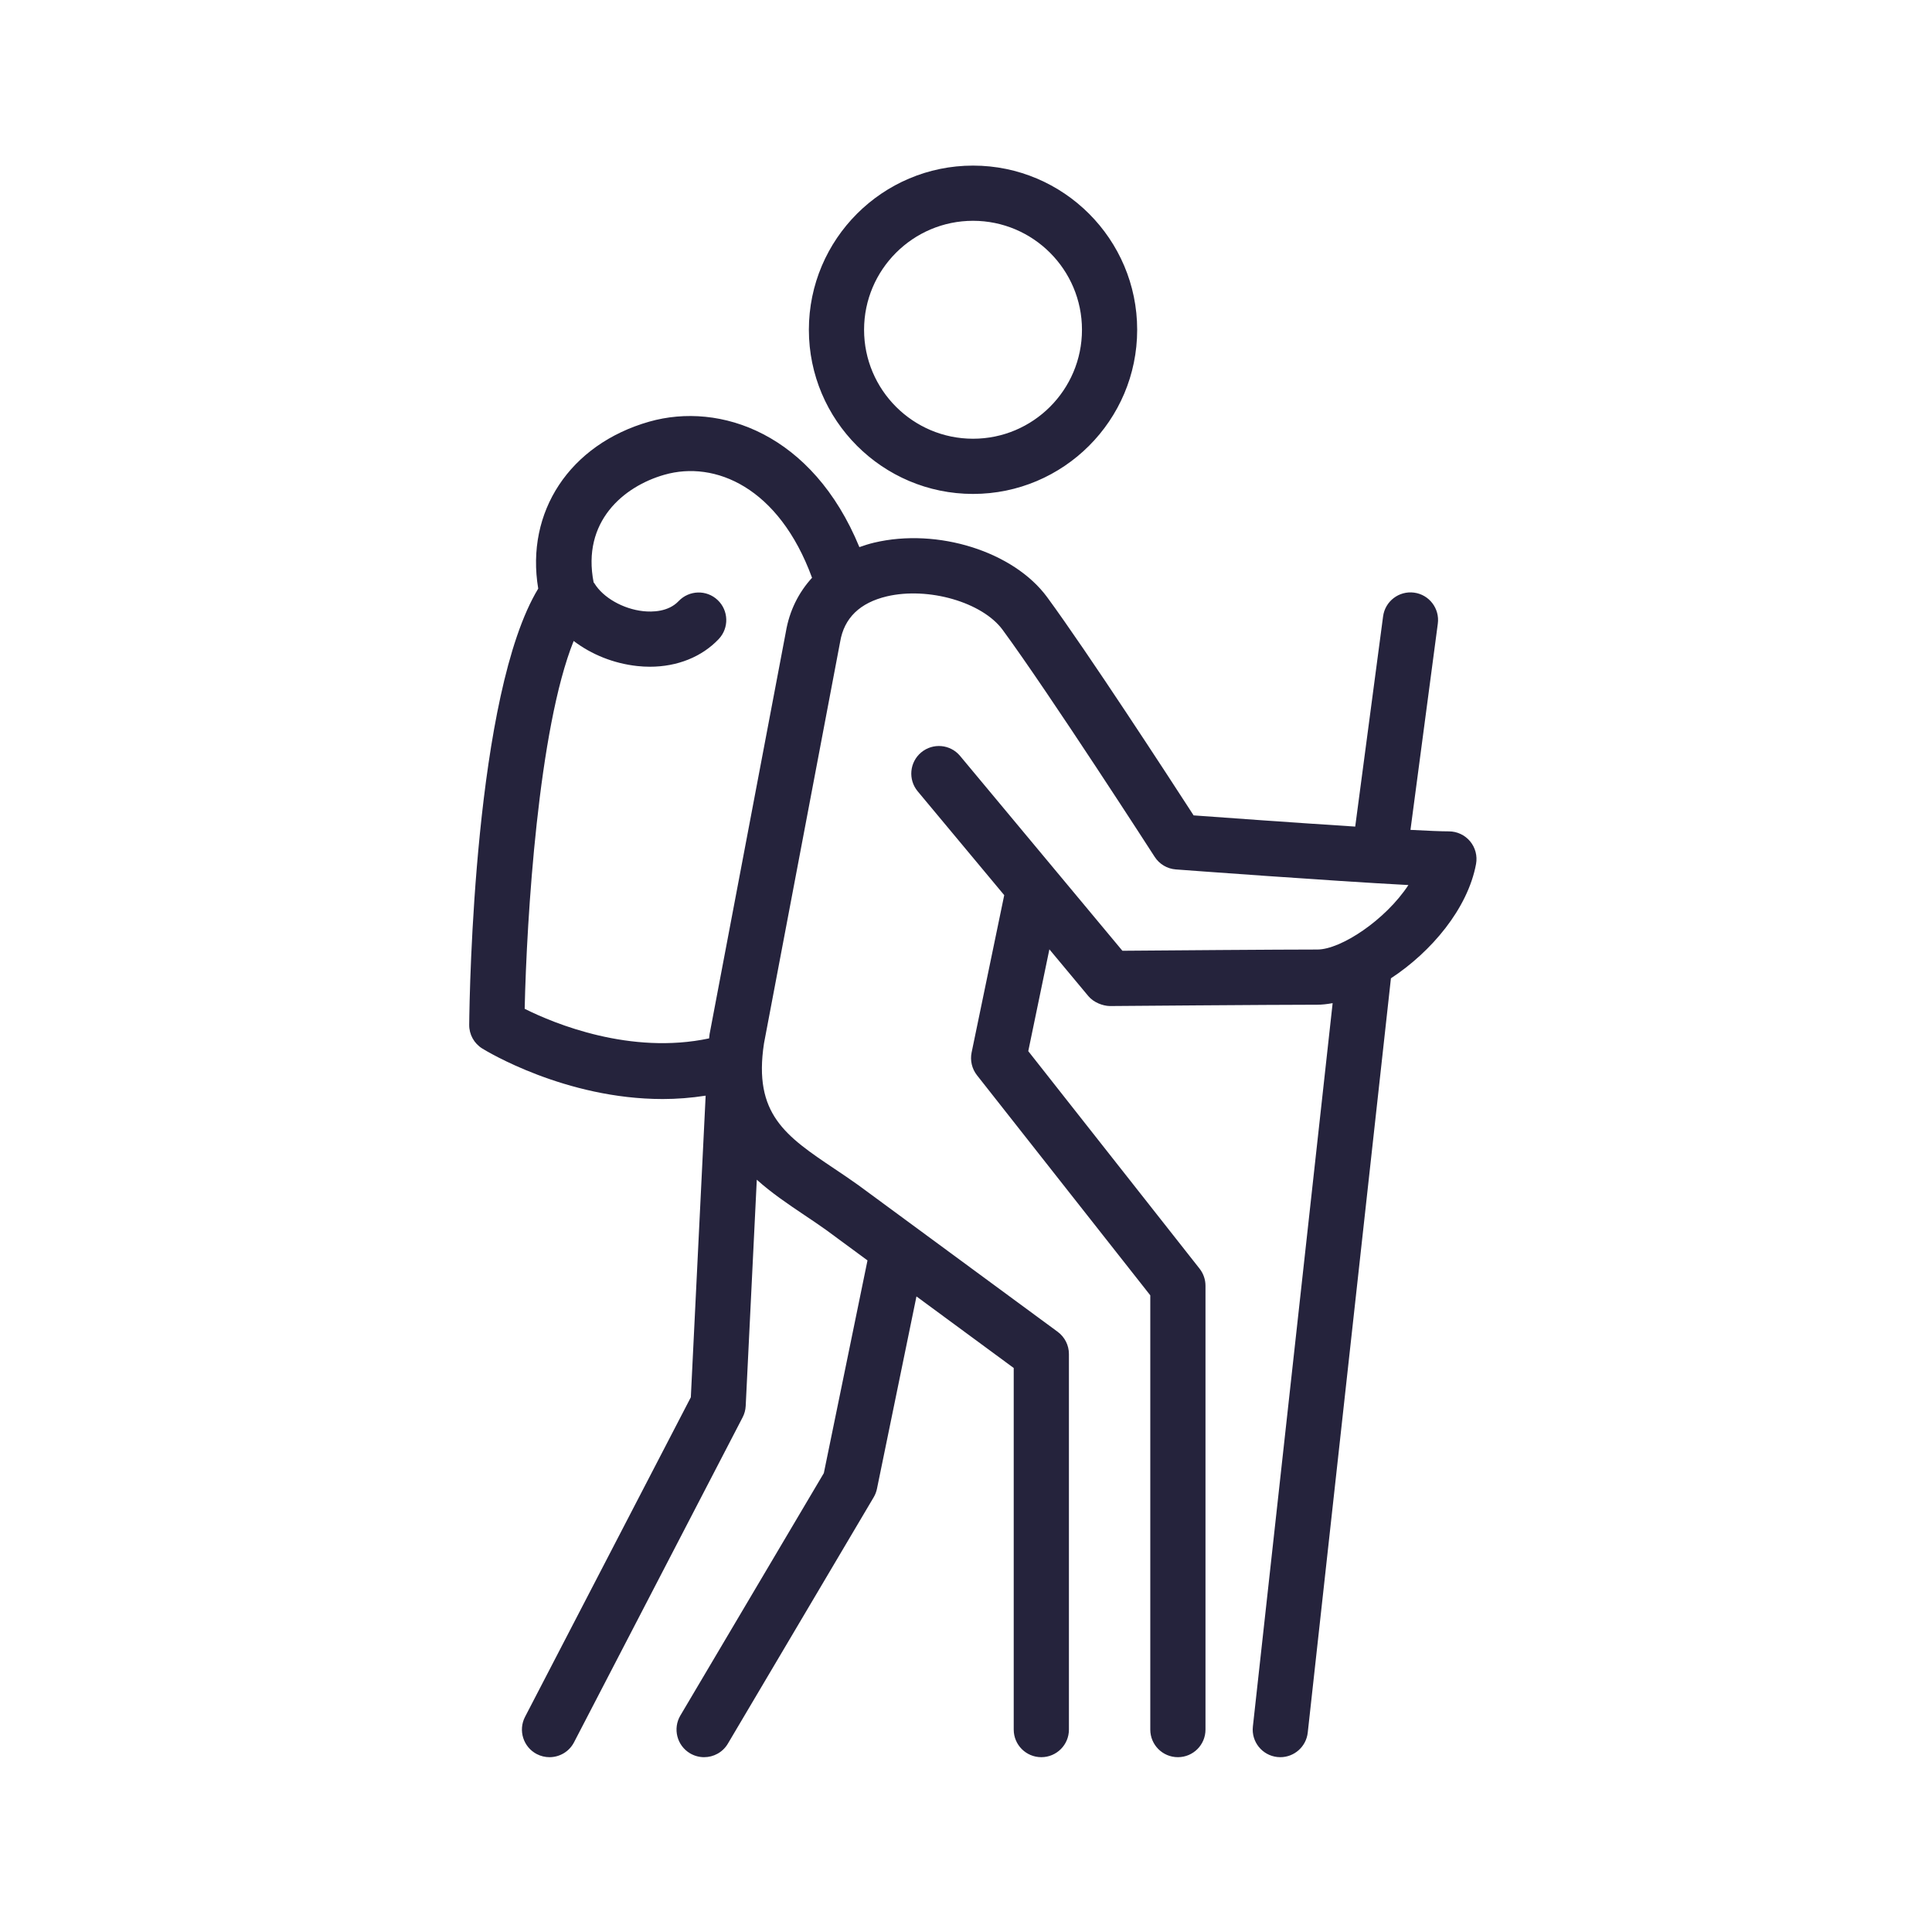 <?xml version="1.0" encoding="UTF-8"?>
<svg width="70px" height="70px" viewBox="0 0 70 70" version="1.1" xmlns="http://www.w3.org/2000/svg" xmlns:xlink="http://www.w3.org/1999/xlink">
    <title>Icons/Illustrative/Randonnee</title>
    <g id="Icons/Illustrative/Randonnee" stroke="none" stroke-width="1" fill="none" fill-rule="evenodd">
        <path d="M25.71,37.465 C25.702,37.52 25.699,37.569 25.692,37.623 C22.851,38.226 20.095,37.095 19.01,36.551 C19.083,33.263 19.507,26.398 20.785,23.223 C21.428,23.713 22.235,24.04 23.09,24.132 C23.245,24.149 23.397,24.157 23.548,24.157 C24.536,24.157 25.427,23.803 26.041,23.154 C26.42,22.753 26.403,22.12 26.002,21.741 C25.602,21.361 24.97,21.379 24.588,21.779 C24.213,22.176 23.622,22.178 23.305,22.144 C22.574,22.065 21.847,21.65 21.535,21.133 C21.528,21.121 21.516,21.115 21.509,21.104 C21.074,18.901 22.59,17.623 24.073,17.201 C25.901,16.677 28.221,17.652 29.422,20.934 C28.933,21.469 28.602,22.131 28.473,22.895 L25.71,37.465 Z M53.48,31.304 C53.533,31.012 53.455,30.711 53.265,30.483 C53.075,30.255 52.793,30.122 52.496,30.122 C52.229,30.122 51.729,30.101 51.104,30.068 L52.095,22.594 C52.167,22.047 51.782,21.544 51.235,21.472 C50.686,21.401 50.185,21.784 50.112,22.332 L49.102,29.949 C46.899,29.808 44.313,29.621 43.247,29.543 C42.339,28.141 39.419,23.652 37.942,21.639 C36.728,19.984 33.973,19.116 31.672,19.661 C31.486,19.705 31.31,19.762 31.137,19.823 C29.442,15.705 26.09,14.549 23.524,15.277 C20.638,16.1 19.035,18.549 19.501,21.326 C17.192,25.134 17.013,35.875 17,37.129 C16.996,37.48 17.176,37.806 17.474,37.99 C17.624,38.083 20.48,39.82 24.01,39.82 C24.516,39.82 25.038,39.78 25.567,39.698 L25.03,50.626 L19.023,62.205 C18.769,62.695 18.959,63.299 19.449,63.554 C19.597,63.63 19.754,63.666 19.909,63.666 C20.271,63.666 20.62,63.47 20.798,63.127 L26.906,51.354 C26.973,51.226 27.011,51.085 27.018,50.942 L27.42,42.743 C27.958,43.227 28.558,43.63 29.135,44.018 C29.4,44.195 29.669,44.376 29.924,44.558 L31.431,45.667 L29.849,53.374 L24.651,62.156 C24.37,62.632 24.527,63.245 25.002,63.527 C25.162,63.621 25.338,63.666 25.511,63.666 C25.853,63.666 26.186,63.491 26.372,63.176 L31.655,54.249 C31.712,54.153 31.752,54.049 31.774,53.941 L33.205,46.972 L36.729,49.565 L36.729,62.666 C36.729,63.219 37.176,63.666 37.729,63.666 C38.281,63.666 38.729,63.219 38.729,62.666 L38.729,49.059 C38.729,48.74 38.577,48.442 38.321,48.253 L31.098,42.939 C30.815,42.736 30.53,42.545 30.25,42.357 C28.467,41.16 27.288,40.369 27.681,37.803 L30.441,23.248 C30.586,22.391 31.155,21.839 32.133,21.607 C33.638,21.254 35.594,21.82 36.329,22.823 C38.02,25.125 41.798,30.986 41.836,31.045 C42.006,31.309 42.29,31.478 42.603,31.501 C42.879,31.522 48.207,31.918 51.029,32.067 C50.2,33.332 48.582,34.403 47.73,34.403 C46.352,34.403 42.097,34.436 40.667,34.448 L34.786,27.389 C34.433,26.965 33.804,26.907 33.377,27.261 C32.953,27.615 32.896,28.245 33.249,28.67 L36.385,32.433 L35.203,38.135 C35.144,38.424 35.215,38.725 35.397,38.957 L41.677,46.932 L41.677,62.666 C41.677,63.219 42.124,63.666 42.677,63.666 C43.23,63.666 43.677,63.219 43.677,62.666 L43.677,46.585 C43.677,46.361 43.602,46.143 43.463,45.966 L37.256,38.085 L38.021,34.396 L39.434,36.092 C39.626,36.322 39.957,36.446 40.211,36.451 C40.211,36.451 46.067,36.403 47.73,36.403 C47.907,36.403 48.094,36.38 48.284,36.346 L45.394,62.557 C45.333,63.106 45.73,63.6 46.278,63.66 C46.315,63.664 46.353,63.666 46.389,63.666 C46.892,63.666 47.325,63.287 47.382,62.776 L50.396,35.446 C51.857,34.487 53.179,32.926 53.48,31.304 L53.48,31.304 Z M35.255,8 C37.432,8 39.202,9.771 39.202,11.948 C39.202,14.125 37.432,15.896 35.255,15.896 C33.078,15.896 31.307,14.125 31.307,11.948 C31.307,9.771 33.078,8 35.255,8 L35.255,8 Z M35.255,17.896 C38.534,17.896 41.202,15.228 41.202,11.948 C41.202,8.668 38.534,6 35.255,6 C31.975,6 29.307,8.668 29.307,11.948 C29.307,15.228 31.975,17.896 35.255,17.896 L35.255,17.896 Z" id="Fill-1" fill="#25233C"></path>
    </g>
</svg>